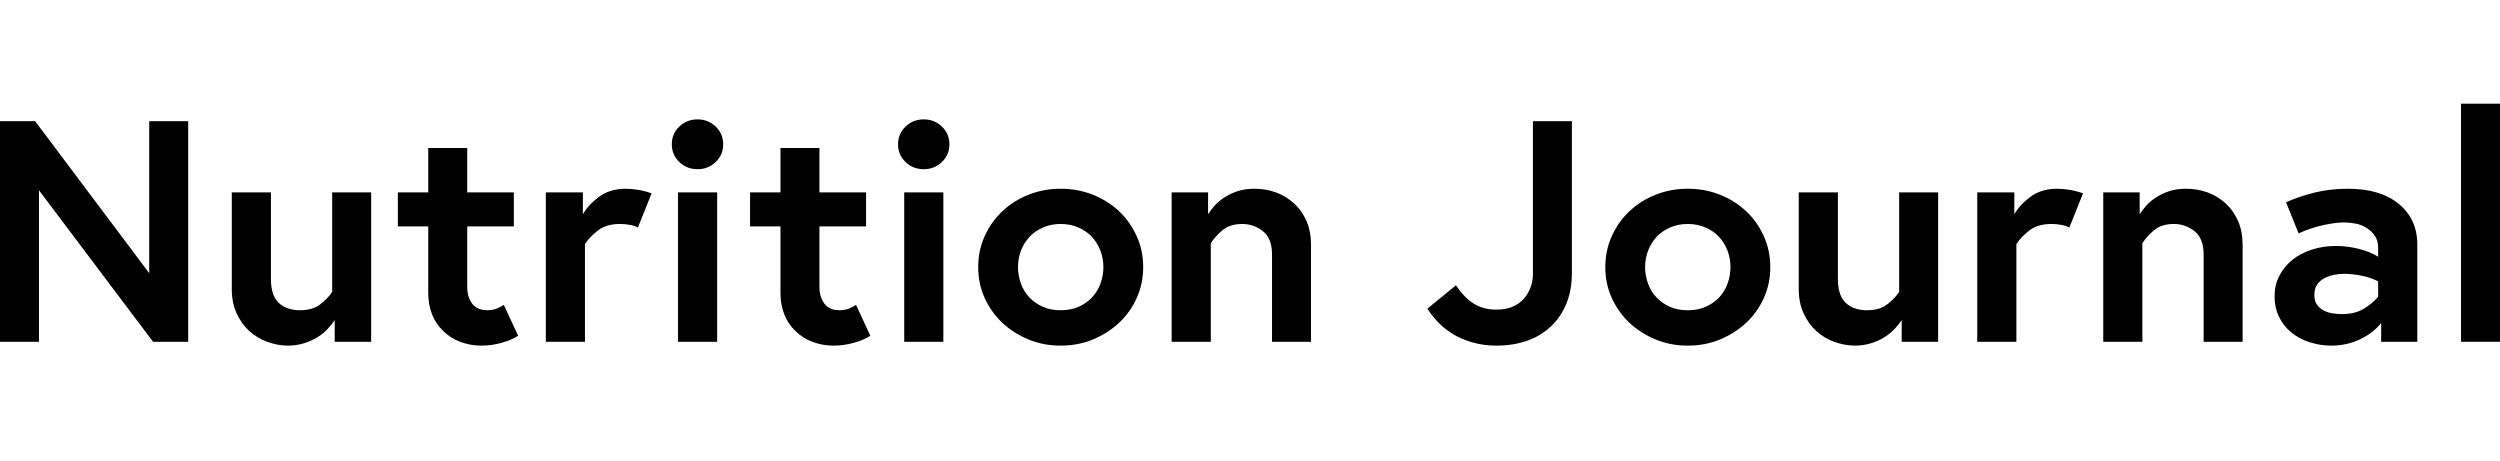 <svg width="217" height="40" viewBox="0 0 217 40" fill="none" xmlns="http://www.w3.org/2000/svg">
<path d="M0 29.666V10.522H3.052L12.952 23.712V10.522H16.335V29.666H13.284L3.383 16.516V29.666H0Z" fill="black"/>
<path d="M20.119 25.1V16.703H23.516V24.193C23.516 25.163 23.741 25.861 24.192 26.289C24.653 26.716 25.265 26.929 26.029 26.929C26.747 26.929 27.322 26.769 27.755 26.449C28.206 26.111 28.565 25.741 28.832 25.341V16.703H32.215V29.666H29.053V27.784C28.896 28.024 28.689 28.282 28.432 28.558C28.183 28.825 27.893 29.061 27.562 29.266C27.203 29.488 26.821 29.662 26.416 29.786C25.955 29.929 25.486 30 25.007 30C24.409 30 23.801 29.889 23.184 29.666C22.614 29.462 22.089 29.141 21.61 28.705C21.178 28.313 20.819 27.806 20.533 27.183C20.257 26.578 20.119 25.884 20.119 25.1Z" fill="black"/>
<path d="M34.535 19.654V16.703H37.172V12.845H40.556V16.703H44.601V19.654H40.556V24.887C40.556 25.278 40.611 25.608 40.721 25.875C40.841 26.16 40.97 26.369 41.108 26.502C41.273 26.654 41.458 26.765 41.66 26.836C41.853 26.898 42.061 26.929 42.282 26.929C42.576 26.929 42.843 26.885 43.082 26.796C43.322 26.707 43.538 26.596 43.731 26.462L44.974 29.146C44.587 29.395 44.104 29.599 43.524 29.76C42.953 29.92 42.369 30 41.771 30C41.135 30 40.523 29.889 39.934 29.666C39.391 29.462 38.903 29.15 38.47 28.732C38.038 28.313 37.715 27.833 37.504 27.29C37.283 26.729 37.172 26.102 37.172 25.407V19.654H34.535Z" fill="black"/>
<path d="M47.377 29.666V16.703H50.594V18.599C50.916 18.038 51.391 17.526 52.017 17.064C52.642 16.61 53.407 16.383 54.309 16.383C54.64 16.383 54.995 16.414 55.372 16.476C55.805 16.547 56.2 16.65 56.559 16.783L55.372 19.747C55.16 19.64 54.93 19.564 54.681 19.52C54.405 19.467 54.12 19.44 53.825 19.44C53.034 19.44 52.394 19.627 51.906 20.001C51.409 20.383 51.032 20.779 50.774 21.189V29.666H47.377Z" fill="black"/>
<path d="M58.962 14.06C58.529 13.641 58.313 13.13 58.313 12.524C58.313 11.919 58.529 11.408 58.962 10.989C59.395 10.571 59.924 10.362 60.55 10.362C61.167 10.362 61.692 10.571 62.124 10.989C62.557 11.408 62.773 11.919 62.773 12.524C62.773 13.13 62.557 13.641 62.124 14.06C61.692 14.478 61.167 14.687 60.55 14.687C59.924 14.687 59.395 14.478 58.962 14.06ZM58.852 29.666V16.703H62.249V29.666H58.852Z" fill="black"/>
<path d="M65.107 19.654V16.703H67.744V12.845H71.127V16.703H75.173V19.654H71.127V24.887C71.127 25.278 71.183 25.608 71.293 25.875C71.413 26.16 71.542 26.369 71.68 26.502C71.845 26.654 72.029 26.765 72.232 26.836C72.425 26.898 72.632 26.929 72.853 26.929C73.148 26.929 73.415 26.885 73.654 26.796C73.894 26.707 74.11 26.596 74.303 26.462L75.546 29.146C75.159 29.395 74.676 29.599 74.096 29.76C73.525 29.92 72.941 30 72.343 30C71.707 30 71.095 29.889 70.506 29.666C69.963 29.462 69.475 29.15 69.042 28.732C68.61 28.313 68.287 27.833 68.076 27.29C67.855 26.729 67.744 26.102 67.744 25.407V19.654H65.107Z" fill="black"/>
<path d="M78.598 14.06C78.165 13.641 77.949 13.13 77.949 12.524C77.949 11.919 78.165 11.408 78.598 10.989C79.03 10.571 79.56 10.362 80.186 10.362C80.802 10.362 81.327 10.571 81.76 10.989C82.193 11.408 82.409 11.919 82.409 12.524C82.409 13.13 82.193 13.641 81.76 14.06C81.327 14.478 80.802 14.687 80.186 14.687C79.56 14.687 79.03 14.478 78.598 14.06ZM78.487 29.666V16.703H81.884V29.666H78.487Z" fill="black"/>
<path d="M84.908 23.191C84.908 22.23 85.092 21.34 85.461 20.521C85.838 19.676 86.349 18.95 86.993 18.345C87.638 17.731 88.397 17.25 89.272 16.903C90.146 16.556 91.076 16.383 92.061 16.383C93.064 16.383 93.999 16.556 94.864 16.903C95.73 17.25 96.489 17.731 97.142 18.345C97.787 18.95 98.298 19.676 98.675 20.521C99.043 21.34 99.228 22.23 99.228 23.191C99.228 24.144 99.043 25.029 98.675 25.848C98.307 26.676 97.796 27.397 97.142 28.011C96.498 28.616 95.739 29.101 94.864 29.466C94.008 29.822 93.074 30 92.061 30C91.058 30 90.128 29.822 89.272 29.466C88.397 29.101 87.638 28.616 86.993 28.011C86.349 27.397 85.838 26.676 85.461 25.848C85.092 25.029 84.908 24.144 84.908 23.191ZM88.36 23.191C88.36 23.672 88.448 24.153 88.623 24.633C88.788 25.087 89.032 25.483 89.355 25.821C89.677 26.16 90.068 26.431 90.528 26.636C90.97 26.831 91.481 26.929 92.061 26.929C92.65 26.929 93.166 26.831 93.608 26.636C94.068 26.431 94.459 26.16 94.781 25.821C95.103 25.483 95.347 25.087 95.513 24.633C95.688 24.153 95.775 23.672 95.775 23.191C95.775 22.693 95.688 22.212 95.513 21.75C95.347 21.313 95.103 20.917 94.781 20.561C94.478 20.232 94.086 19.961 93.608 19.747C93.138 19.542 92.623 19.44 92.061 19.44C91.509 19.44 90.998 19.542 90.528 19.747C90.05 19.961 89.658 20.232 89.355 20.561C89.032 20.917 88.788 21.313 88.623 21.75C88.448 22.212 88.36 22.693 88.36 23.191Z" fill="black"/>
<path d="M101.699 29.666V16.703H104.861V18.599C105.009 18.359 105.202 18.105 105.441 17.838C105.681 17.571 105.971 17.331 106.311 17.117C106.698 16.877 107.08 16.699 107.457 16.583C107.881 16.45 108.364 16.383 108.907 16.383C109.543 16.383 110.159 16.489 110.758 16.703C111.328 16.908 111.853 17.228 112.332 17.664C112.783 18.074 113.142 18.585 113.409 19.2C113.667 19.787 113.796 20.477 113.796 21.269V29.666H110.412V22.097C110.412 21.162 110.15 20.486 109.625 20.067C109.091 19.649 108.493 19.44 107.83 19.44C107.112 19.44 106.537 19.622 106.104 19.987C105.69 20.343 105.354 20.717 105.096 21.109V29.666H101.699Z" fill="black"/>
<path d="M123.89 26.796L126.375 24.767C126.835 25.452 127.337 25.973 127.88 26.329C128.442 26.694 129.109 26.876 129.882 26.876C130.435 26.876 130.904 26.791 131.291 26.622C131.687 26.453 132.014 26.222 132.271 25.928C132.52 25.643 132.713 25.319 132.851 24.954C132.989 24.58 133.058 24.184 133.058 23.765V10.522H136.441V23.645C136.441 24.66 136.285 25.554 135.972 26.329C135.659 27.112 135.208 27.779 134.619 28.331C134.03 28.883 133.344 29.297 132.561 29.573C131.751 29.858 130.867 30 129.91 30C129.137 30 128.419 29.902 127.756 29.706C127.102 29.511 126.541 29.266 126.071 28.972C125.556 28.643 125.132 28.3 124.801 27.944C124.423 27.535 124.12 27.152 123.89 26.796Z" fill="black"/>
<path d="M139.341 23.191C139.341 22.23 139.525 21.34 139.894 20.521C140.271 19.676 140.782 18.95 141.426 18.345C142.071 17.731 142.83 17.25 143.705 16.903C144.579 16.556 145.509 16.383 146.494 16.383C147.497 16.383 148.432 16.556 149.297 16.903C150.162 17.25 150.922 17.731 151.576 18.345C152.22 18.95 152.731 19.676 153.108 20.521C153.476 21.34 153.661 22.23 153.661 23.191C153.661 24.144 153.476 25.029 153.108 25.848C152.74 26.676 152.229 27.397 151.576 28.011C150.931 28.616 150.172 29.101 149.297 29.466C148.441 29.822 147.507 30 146.494 30C145.491 30 144.561 29.822 143.705 29.466C142.83 29.101 142.071 28.616 141.426 28.011C140.782 27.397 140.271 26.676 139.894 25.848C139.525 25.029 139.341 24.144 139.341 23.191ZM142.793 23.191C142.793 23.672 142.881 24.153 143.056 24.633C143.221 25.087 143.465 25.483 143.788 25.821C144.11 26.16 144.501 26.431 144.961 26.636C145.403 26.831 145.914 26.929 146.494 26.929C147.083 26.929 147.599 26.831 148.041 26.636C148.501 26.431 148.892 26.16 149.214 25.821C149.536 25.483 149.78 25.087 149.946 24.633C150.121 24.153 150.208 23.672 150.208 23.191C150.208 22.693 150.121 22.212 149.946 21.75C149.78 21.313 149.536 20.917 149.214 20.561C148.91 20.232 148.519 19.961 148.041 19.747C147.571 19.542 147.056 19.44 146.494 19.44C145.942 19.44 145.431 19.542 144.961 19.747C144.483 19.961 144.091 20.232 143.788 20.561C143.465 20.917 143.221 21.313 143.056 21.75C142.881 22.212 142.793 22.693 142.793 23.191Z" fill="black"/>
<path d="M156.132 25.1V16.703H159.529V24.193C159.529 25.163 159.755 25.861 160.206 26.289C160.666 26.716 161.278 26.929 162.042 26.929C162.76 26.929 163.336 26.769 163.768 26.449C164.219 26.111 164.578 25.741 164.845 25.341V16.703H168.229V29.666H165.066V27.784C164.91 28.024 164.703 28.282 164.445 28.558C164.196 28.825 163.906 29.061 163.575 29.266C163.216 29.488 162.834 29.662 162.429 29.786C161.969 29.929 161.499 30 161.02 30C160.422 30 159.815 29.889 159.198 29.666C158.627 29.462 158.102 29.141 157.624 28.705C157.191 28.313 156.832 27.806 156.547 27.183C156.27 26.578 156.132 25.884 156.132 25.1Z" fill="black"/>
<path d="M171.625 29.666V16.703H174.843V18.599C175.165 18.038 175.639 17.526 176.265 17.064C176.891 16.61 177.655 16.383 178.557 16.383C178.889 16.383 179.243 16.414 179.62 16.476C180.053 16.547 180.449 16.65 180.808 16.783L179.62 19.747C179.409 19.64 179.179 19.564 178.93 19.52C178.654 19.467 178.369 19.44 178.074 19.44C177.282 19.44 176.642 19.627 176.155 20.001C175.657 20.383 175.28 20.779 175.022 21.189V29.666H171.625Z" fill="black"/>
<path d="M182.562 29.666V16.703H185.724V18.599C185.871 18.359 186.064 18.105 186.304 17.838C186.543 17.571 186.833 17.331 187.174 17.117C187.56 16.877 187.942 16.699 188.32 16.583C188.743 16.45 189.227 16.383 189.77 16.383C190.405 16.383 191.022 16.489 191.62 16.703C192.191 16.908 192.716 17.228 193.194 17.664C193.645 18.074 194.004 18.585 194.271 19.2C194.529 19.787 194.658 20.477 194.658 21.269V29.666H191.275V22.097C191.275 21.162 191.012 20.486 190.488 20.067C189.954 19.649 189.355 19.44 188.693 19.44C187.975 19.44 187.399 19.622 186.967 19.987C186.552 20.343 186.216 20.717 185.959 21.109V29.666H182.562Z" fill="black"/>
<path d="M197.82 27.503C197.562 26.978 197.433 26.387 197.433 25.728C197.433 25.069 197.571 24.473 197.848 23.939C198.133 23.396 198.506 22.938 198.966 22.564C199.436 22.181 200.002 21.883 200.665 21.669C201.309 21.456 202.013 21.349 202.777 21.349C203.394 21.349 204.034 21.429 204.697 21.589C205.378 21.758 205.953 21.99 206.423 22.284V21.549C206.423 21.113 206.331 20.757 206.147 20.481C205.962 20.205 205.723 19.974 205.429 19.787C205.134 19.6 204.821 19.476 204.49 19.413C204.121 19.342 203.785 19.306 203.482 19.306C203.012 19.306 202.437 19.378 201.755 19.52C201.028 19.671 200.283 19.916 199.518 20.254L198.428 17.558C199.136 17.237 199.942 16.961 200.844 16.73C201.746 16.498 202.731 16.383 203.799 16.383C205.668 16.383 207.136 16.819 208.204 17.691C209.281 18.572 209.82 19.747 209.82 21.215V29.666H206.685V28.024C206.262 28.585 205.659 29.057 204.876 29.439C204.112 29.813 203.261 30 202.322 30C201.714 30 201.097 29.902 200.471 29.706C199.882 29.519 199.357 29.239 198.897 28.865C198.437 28.491 198.078 28.038 197.82 27.503ZM200.886 25.594C200.886 25.95 200.959 26.231 201.106 26.436C201.263 26.658 201.456 26.827 201.686 26.943C201.944 27.076 202.202 27.161 202.46 27.196C202.763 27.241 203.03 27.263 203.261 27.263C204.052 27.263 204.701 27.103 205.208 26.783C205.705 26.471 206.11 26.128 206.423 25.755V24.42C205.962 24.188 205.475 24.023 204.959 23.926C204.407 23.819 203.914 23.765 203.482 23.765C203.169 23.765 202.869 23.797 202.584 23.859C202.253 23.93 201.972 24.028 201.742 24.153C201.493 24.286 201.286 24.473 201.12 24.713C200.964 24.936 200.886 25.23 200.886 25.594Z" fill="black"/>
<path d="M213.617 29.666V9H217V29.666H213.617Z" fill="black"/>
</svg>
